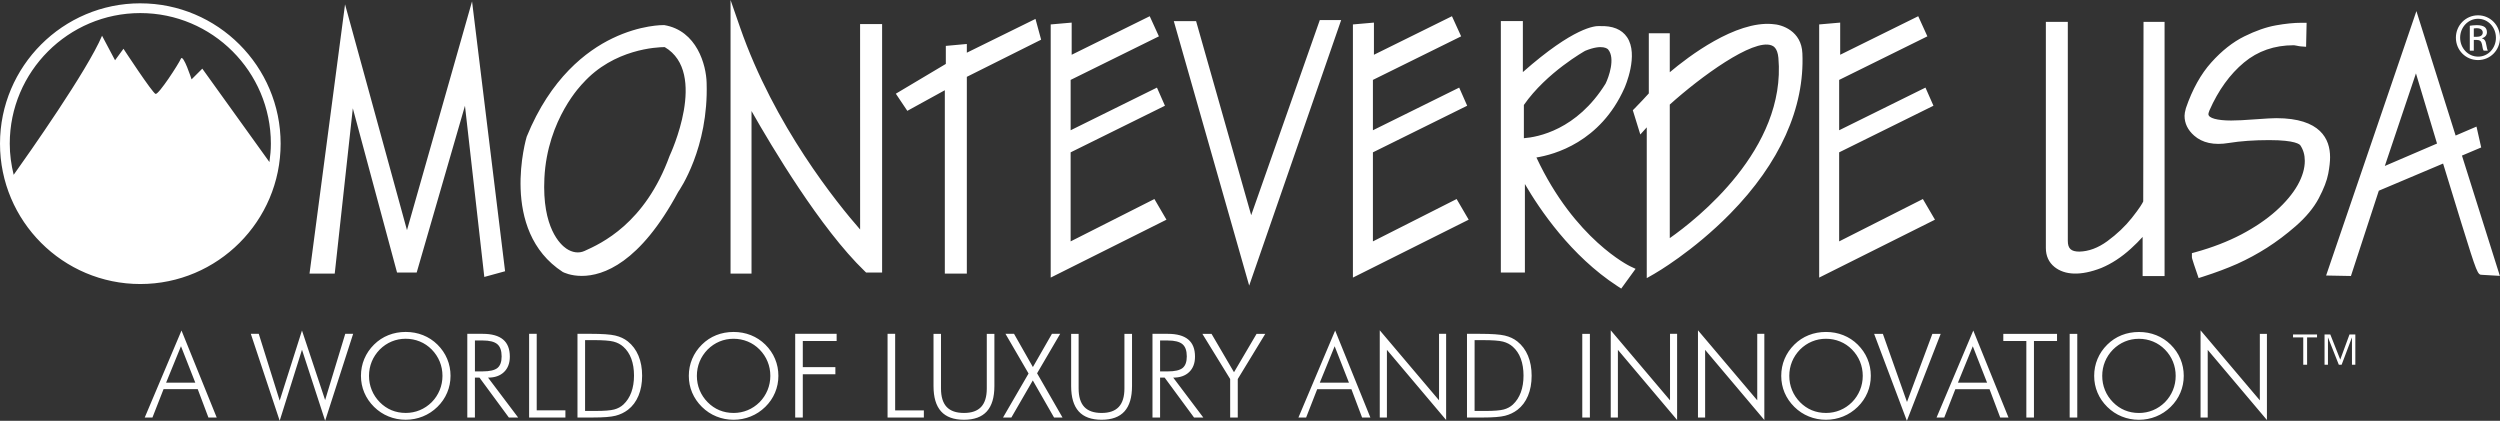 <svg xmlns:svg="http://www.w3.org/2000/svg" xmlns="http://www.w3.org/2000/svg" viewBox="0 0 209.929 35.336" version="1.1">
  <rect x="0" y="0" width="209.929" height="35.336" fill="#333333" stroke="none"/>
  <g transform="translate(0,-261.664)" fill="#fff">
    <path d="m 195.679,289.748 0.835,2.112 0.777,-2.112 h 0.49 v 2.544 h -0.283 v -2.299 l -0.868,2.299 h -0.236 l -0.912,-2.299 v 2.299 h -0.287 v -2.544 z m -1.114,0 v 0.246 h -0.834 v 2.299 h -0.323 v -2.299 h -0.859 v -0.246 z m -9.781,6.979 v -7.325 l 4.978,5.879 v -5.582 h 0.595 v 7.233 l -4.972,-5.889 v 5.683 z m -5.177,-0.384 c 0.416,0 0.81,-0.077 1.181,-0.231 0.371,-0.153 0.707,-0.377 1.005,-0.672 0.291,-0.297 0.515,-0.636 0.67,-1.015 0.156,-0.378 0.232,-0.778 0.232,-1.196 0,-0.422 -0.076,-0.822 -0.23,-1.198 -0.153,-0.376 -0.378,-0.715 -0.672,-1.015 -0.292,-0.295 -0.624,-0.519 -0.997,-0.672 -0.373,-0.153 -0.77,-0.231 -1.189,-0.231 -0.417,0 -0.808,0.077 -1.177,0.231 -0.368,0.153 -0.701,0.377 -0.998,0.672 -0.295,0.303 -0.52,0.642 -0.673,1.015 -0.153,0.372 -0.231,0.772 -0.231,1.198 0,0.422 0.077,0.821 0.231,1.196 0.153,0.377 0.378,0.715 0.673,1.015 0.294,0.298 0.624,0.523 0.99,0.675 0.364,0.151 0.76,0.227 1.186,0.227 m 3.765,-3.114 c 0,0.495 -0.094,0.967 -0.283,1.413 -0.189,0.447 -0.462,0.844 -0.817,1.192 -0.361,0.353 -0.77,0.621 -1.224,0.804 -0.455,0.184 -0.935,0.277 -1.441,0.277 -0.506,0 -0.985,-0.092 -1.439,-0.277 -0.453,-0.183 -0.859,-0.451 -1.217,-0.804 -0.359,-0.355 -0.633,-0.754 -0.819,-1.196 -0.188,-0.444 -0.281,-0.913 -0.281,-1.409 0,-0.503 0.093,-0.977 0.281,-1.424 0.187,-0.446 0.46,-0.847 0.819,-1.202 0.352,-0.349 0.754,-0.613 1.205,-0.792 0.451,-0.179 0.936,-0.269 1.451,-0.269 0.518,0 1.005,0.091 1.457,0.271 0.453,0.181 0.857,0.444 1.208,0.79 0.359,0.355 0.633,0.756 0.819,1.202 0.188,0.447 0.281,0.921 0.281,1.424 m -9.58,-3.528 h 0.639 v 7.028 h -0.639 z m -3.638,7.026 v -6.427 h -1.934 v -0.6 h 4.511 v 0.6 h -1.938 v 6.427 z m -5.745,-2.928 h 2.448 l -1.2,-3.058 z m -1.795,2.928 3.085,-7.305 2.957,7.305 h -0.696 l -0.897,-2.381 h -2.871 l -0.931,2.381 z m -2.492,0.273 -2.75,-7.301 h 0.734 l 2.025,5.722 2.131,-5.722 h 0.7 z m -6.794,-0.658 c 0.416,0 0.81,-0.077 1.181,-0.231 0.371,-0.153 0.707,-0.377 1.005,-0.672 0.291,-0.297 0.515,-0.636 0.67,-1.015 0.155,-0.378 0.233,-0.778 0.233,-1.196 0,-0.422 -0.077,-0.822 -0.231,-1.198 -0.154,-0.376 -0.378,-0.715 -0.672,-1.015 -0.292,-0.295 -0.624,-0.519 -0.998,-0.672 -0.372,-0.153 -0.769,-0.231 -1.188,-0.231 -0.417,0 -0.808,0.077 -1.177,0.231 -0.369,0.153 -0.701,0.377 -0.999,0.672 -0.294,0.303 -0.519,0.642 -0.672,1.015 -0.153,0.372 -0.231,0.772 -0.231,1.198 0,0.422 0.077,0.821 0.231,1.196 0.153,0.377 0.378,0.715 0.672,1.015 0.295,0.298 0.624,0.523 0.99,0.675 0.365,0.151 0.76,0.227 1.187,0.227 m 3.765,-3.114 c 0,0.495 -0.094,0.967 -0.283,1.413 -0.189,0.447 -0.462,0.844 -0.817,1.192 -0.361,0.353 -0.77,0.621 -1.224,0.804 -0.455,0.184 -0.936,0.277 -1.441,0.277 -0.506,0 -0.985,-0.092 -1.439,-0.277 -0.454,-0.183 -0.859,-0.451 -1.218,-0.804 -0.358,-0.355 -0.631,-0.754 -0.819,-1.196 -0.187,-0.444 -0.28,-0.913 -0.28,-1.409 0,-0.503 0.093,-0.977 0.28,-1.424 0.188,-0.446 0.461,-0.847 0.819,-1.202 0.353,-0.35 0.755,-0.613 1.206,-0.792 0.451,-0.179 0.935,-0.269 1.451,-0.269 0.518,0 1.005,0.091 1.457,0.271 0.454,0.181 0.857,0.444 1.208,0.79 0.358,0.355 0.633,0.756 0.819,1.202 0.188,0.447 0.281,0.921 0.281,1.424 m -14.514,3.499 v -7.325 l 4.978,5.879 v -5.582 h 0.595 v 7.233 l -4.972,-5.889 v 5.683 z m -7.325,0 v -7.325 l 4.978,5.879 v -5.582 h 0.595 v 7.233 l -4.972,-5.889 v 5.683 z m -2.39,-7.026 h 0.639 v 7.028 h -0.639 z m -9.043,6.474 h 0.897 c 0.727,0 1.241,-0.041 1.546,-0.122 0.304,-0.081 0.562,-0.22 0.773,-0.415 0.294,-0.276 0.516,-0.618 0.667,-1.027 0.15,-0.41 0.226,-0.877 0.226,-1.402 0,-0.537 -0.077,-1.011 -0.228,-1.421 -0.152,-0.41 -0.377,-0.745 -0.674,-1.008 -0.224,-0.201 -0.499,-0.344 -0.821,-0.428 -0.323,-0.083 -0.888,-0.124 -1.694,-0.124 h -0.12 -0.571 z m -0.638,0.552 v -7.028 h 1.094 c 0.976,0 1.669,0.048 2.079,0.145 0.41,0.096 0.761,0.26 1.056,0.494 0.39,0.311 0.688,0.711 0.893,1.2 0.205,0.49 0.307,1.05 0.307,1.68 0,0.631 -0.102,1.192 -0.307,1.683 -0.205,0.491 -0.5,0.883 -0.883,1.178 -0.304,0.232 -0.652,0.4 -1.042,0.499 -0.39,0.1 -1.018,0.149 -1.886,0.149 h -0.217 z m -7.325,9e-5 v -7.325 l 4.978,5.879 v -5.582 h 0.595 v 7.233 l -4.972,-5.889 v 5.683 z m -5.035,-2.928 h 2.448 l -1.2,-3.058 z m -1.795,2.928 3.085,-7.305 2.957,7.305 h -0.696 l -0.897,-2.381 h -2.871 l -0.931,2.381 z m -5.731,-1.2e-4 V 293.491 l -2.333,-3.792 h 0.769 l 1.886,3.222 1.895,-3.222 h 0.73 l -2.309,3.792 v 3.236 z m -5.885,-6.47 v 2.597 h 0.643 c 0.595,0 1.01,-0.095 1.246,-0.285 0.235,-0.191 0.353,-0.515 0.353,-0.972 0,-0.484 -0.121,-0.827 -0.366,-1.031 -0.243,-0.205 -0.654,-0.308 -1.233,-0.308 z m 3.629,6.47 h -0.778 l -2.467,-3.35 h -0.384 v 3.35 h -0.639 v -7.028 h 1.292 c 0.761,0 1.332,0.159 1.711,0.476 0.38,0.316 0.568,0.797 0.568,1.44 0,0.547 -0.162,0.978 -0.487,1.291 -0.325,0.314 -0.772,0.471 -1.341,0.471 z m -11.098,-7.027 h 0.628 v 4.589 c 0,0.695 0.159,1.21 0.476,1.548 0.316,0.338 0.801,0.506 1.454,0.506 0.643,0 1.124,-0.168 1.44,-0.506 0.317,-0.338 0.476,-0.853 0.476,-1.548 v -4.589 h 0.638 v 4.383 c 0,0.95 -0.211,1.66 -0.634,2.128 -0.422,0.47 -1.062,0.703 -1.92,0.703 -0.861,0 -1.502,-0.234 -1.924,-0.703 -0.422,-0.469 -0.634,-1.178 -0.634,-2.128 z m -5.02,7.027 h -0.701 l 2.145,-3.696 -1.938,-3.332 h 0.719 l 1.583,2.79 1.598,-2.79 h 0.692 l -1.938,3.313 2.136,3.715 h -0.711 l -1.785,-3.115 z m -6.537,-7.027 h 0.628 v 4.589 c 0,0.695 0.159,1.21 0.475,1.548 0.317,0.338 0.802,0.506 1.455,0.506 0.643,0 1.124,-0.168 1.44,-0.506 0.316,-0.338 0.475,-0.853 0.475,-1.548 v -4.589 h 0.639 v 4.383 c 0,0.95 -0.211,1.66 -0.634,2.128 -0.422,0.47 -1.062,0.703 -1.92,0.703 -0.861,0 -1.502,-0.234 -1.924,-0.703 -0.422,-0.469 -0.634,-1.178 -0.634,-2.128 z m -3.859,7.027 v -7.028 h 0.638 v 6.427 h 2.41 v 0.6 z m -7.756,0 v -7.028 h 3.48 v 0.6 h -2.842 v 2.199 h 2.736 v 0.599 h -2.736 v 3.629 z m -5.177,-0.384 c 0.416,0 0.811,-0.077 1.181,-0.231 0.372,-0.153 0.707,-0.377 1.005,-0.672 0.291,-0.297 0.515,-0.636 0.67,-1.015 0.155,-0.378 0.233,-0.778 0.233,-1.196 0,-0.422 -0.076,-0.822 -0.231,-1.198 -0.153,-0.376 -0.378,-0.715 -0.672,-1.015 -0.292,-0.295 -0.624,-0.519 -0.997,-0.672 -0.373,-0.153 -0.77,-0.231 -1.189,-0.231 -0.417,0 -0.808,0.077 -1.177,0.231 -0.368,0.153 -0.701,0.377 -0.998,0.672 -0.295,0.303 -0.52,0.642 -0.673,1.015 -0.153,0.372 -0.231,0.772 -0.231,1.198 0,0.422 0.077,0.821 0.231,1.196 0.153,0.377 0.378,0.715 0.673,1.015 0.294,0.298 0.624,0.523 0.99,0.675 0.365,0.151 0.76,0.227 1.186,0.227 m 3.765,-3.114 c 0,0.495 -0.094,0.967 -0.283,1.413 -0.189,0.447 -0.461,0.844 -0.817,1.192 -0.361,0.353 -0.77,0.621 -1.224,0.804 -0.455,0.184 -0.935,0.277 -1.441,0.277 -0.505,0 -0.985,-0.092 -1.438,-0.277 -0.455,-0.183 -0.86,-0.451 -1.218,-0.804 -0.359,-0.355 -0.631,-0.754 -0.819,-1.196 -0.188,-0.444 -0.281,-0.913 -0.281,-1.409 0,-0.503 0.093,-0.977 0.281,-1.424 0.188,-0.446 0.46,-0.847 0.819,-1.202 0.352,-0.349 0.754,-0.613 1.205,-0.792 0.451,-0.179 0.936,-0.269 1.451,-0.269 0.519,0 1.005,0.091 1.458,0.271 0.452,0.181 0.856,0.444 1.207,0.79 0.359,0.355 0.633,0.756 0.819,1.202 0.188,0.447 0.281,0.921 0.281,1.424 m -16.233,2.946 h 0.897 c 0.727,0 1.241,-0.041 1.546,-0.122 0.304,-0.081 0.562,-0.22 0.773,-0.415 0.294,-0.276 0.517,-0.618 0.667,-1.027 0.15,-0.41 0.226,-0.877 0.226,-1.402 0,-0.537 -0.076,-1.011 -0.228,-1.421 -0.152,-0.41 -0.376,-0.745 -0.674,-1.008 -0.224,-0.201 -0.497,-0.344 -0.821,-0.428 -0.323,-0.083 -0.888,-0.124 -1.694,-0.124 h -0.12 -0.571 z m -0.638,0.552 v -7.028 h 1.094 c 0.977,0 1.669,0.048 2.079,0.145 0.41,0.096 0.761,0.26 1.056,0.494 0.39,0.311 0.688,0.711 0.893,1.2 0.205,0.49 0.307,1.05 0.307,1.68 0,0.631 -0.102,1.192 -0.307,1.683 -0.205,0.491 -0.5,0.883 -0.883,1.178 -0.304,0.232 -0.652,0.4 -1.042,0.499 -0.39,0.1 -1.018,0.149 -1.886,0.149 h -0.217 z m -4.061,9e-5 v -7.028 h 0.638 v 6.427 h 2.41 v 0.6 z m -4.55,-6.47 v 2.597 h 0.643 c 0.595,0 1.01,-0.095 1.246,-0.285 0.235,-0.191 0.353,-0.515 0.353,-0.972 0,-0.483 -0.122,-0.827 -0.366,-1.031 -0.243,-0.205 -0.654,-0.308 -1.233,-0.308 z m 3.628,6.47 H 42.73 l -2.467,-3.35 h -0.384 v 3.35 h -0.639 v -7.028 h 1.292 c 0.761,0 1.332,0.159 1.711,0.476 0.38,0.316 0.568,0.797 0.568,1.44 0,0.547 -0.162,0.978 -0.487,1.291 -0.325,0.314 -0.772,0.471 -1.341,0.471 z m -9.443,-0.384 c 0.416,0 0.811,-0.077 1.181,-0.231 0.371,-0.153 0.707,-0.377 1.005,-0.672 0.291,-0.297 0.515,-0.636 0.67,-1.015 0.155,-0.378 0.233,-0.778 0.233,-1.196 0,-0.422 -0.077,-0.822 -0.231,-1.198 -0.154,-0.376 -0.378,-0.715 -0.672,-1.015 -0.292,-0.295 -0.624,-0.519 -0.998,-0.672 -0.372,-0.153 -0.769,-0.231 -1.188,-0.231 -0.417,0 -0.808,0.077 -1.177,0.231 -0.369,0.153 -0.701,0.377 -0.999,0.672 -0.294,0.303 -0.519,0.642 -0.672,1.015 -0.153,0.372 -0.231,0.772 -0.231,1.198 0,0.422 0.077,0.821 0.231,1.196 0.153,0.377 0.378,0.715 0.672,1.015 0.295,0.298 0.624,0.523 0.99,0.675 0.365,0.151 0.76,0.227 1.187,0.227 m 3.765,-3.114 c 0,0.495 -0.094,0.967 -0.283,1.413 -0.189,0.447 -0.462,0.844 -0.817,1.192 -0.361,0.353 -0.77,0.621 -1.224,0.804 -0.455,0.184 -0.935,0.277 -1.441,0.277 -0.506,0 -0.985,-0.092 -1.439,-0.277 -0.453,-0.183 -0.859,-0.451 -1.218,-0.804 -0.358,-0.355 -0.631,-0.754 -0.818,-1.196 -0.188,-0.444 -0.281,-0.913 -0.281,-1.409 0,-0.503 0.093,-0.977 0.281,-1.424 0.187,-0.446 0.46,-0.847 0.818,-1.202 0.353,-0.349 0.755,-0.613 1.206,-0.792 0.451,-0.179 0.936,-0.269 1.451,-0.269 0.518,0 1.005,0.091 1.457,0.271 0.453,0.181 0.857,0.444 1.208,0.79 0.358,0.355 0.633,0.756 0.819,1.202 0.188,0.447 0.281,0.921 0.281,1.424 m -14.346,3.772 -2.424,-7.301 h 0.667 l 1.757,5.611 1.872,-5.889 1.944,5.841 1.69,-5.563 h 0.663 l -2.352,7.301 -1.944,-5.966 z m -9.537,-3.201 h 2.449 l -1.201,-3.058 z m -1.795,2.928 3.087,-7.305 2.956,7.305 h -0.696 l -0.897,-2.381 h -2.87 l -0.932,2.381 z M 202.871,267.825 c 0.36,1.205 0.823,2.743 1.387,4.618 0.126,0.422 0.254,0.848 0.383,1.274 l -4.384,1.883 z m 3.863,6.904 1.616,-0.683 -0.395,-1.753 -1.753,0.753 -3.293,-10.451 -7.582,22.204 2.085,0.04 2.34,-7.161 5.398,-2.281 c 0.5,1.642 1.011,3.308 1.534,4.996 1.336,4.306 1.365,4.349 1.748,4.349 l 1.484,0.086 z m -11.074,0.125 c 0,-1.491 -0.784,-3.268 -4.52,-3.268 -0.304,0 -0.842,0.03 -1.798,0.099 -0.837,0.065 -1.506,0.099 -1.99,0.099 -1.177,0 -1.908,-0.205 -1.908,-0.534 0,-0.032 0.009,-0.13 0.092,-0.325 0.742,-1.683 1.718,-3.034 2.899,-4.014 1.156,-0.962 2.556,-1.448 4.163,-1.448 0.006,0 0.074,0 0.235,0.033 0.166,0.036 0.295,0.058 0.383,0.064 l 0.43,0.032 0.044,-2.016 h -0.418 c -0.641,0 -1.366,0.073 -2.154,0.215 -0.805,0.142 -1.697,0.453 -2.651,0.923 -0.967,0.476 -1.902,1.213 -2.776,2.188 -0.876,0.971 -1.592,2.255 -2.136,3.839 -0.081,0.293 -0.115,0.492 -0.115,0.645 0,0.637 0.272,1.199 0.808,1.667 0.675,0.6 1.659,0.83 2.914,0.615 0.986,-0.159 2.125,-0.239 3.386,-0.239 2.216,0 2.568,0.366 2.617,0.441 0.251,0.378 0.373,0.805 0.373,1.307 0,0.634 -0.201,1.312 -0.595,2.019 -0.408,0.726 -1.021,1.458 -1.818,2.174 -0.801,0.717 -1.786,1.386 -2.927,1.986 -1.148,0.598 -2.439,1.097 -3.839,1.482 l -0.301,0.083 v 0.312 c 0,0.064 0,0.126 0.176,0.644 l 0.387,1.137 0.381,-0.122 c 1.049,-0.336 2.01,-0.696 2.86,-1.072 0.865,-0.39 1.709,-0.847 2.509,-1.357 0.817,-0.523 1.6,-1.112 2.392,-1.801 0.867,-0.754 1.522,-1.543 1.947,-2.346 0.422,-0.8 0.69,-1.497 0.797,-2.073 0.103,-0.549 0.154,-1.016 0.154,-1.388 m -15.691,3.724 c -0.075,0.17 -0.297,0.551 -0.946,1.371 -0.561,0.71 -1.258,1.372 -2.072,1.968 -0.773,0.564 -1.562,0.858 -2.349,0.874 -0.695,-0.001 -0.966,-0.257 -0.966,-0.912 v -18.38 h -1.843 v 18.989 c 0,0.67 0.246,1.207 0.732,1.597 0.86,0.683 2.192,0.756 3.926,0.079 0.865,-0.361 1.701,-0.908 2.484,-1.624 0.372,-0.339 0.701,-0.667 0.983,-0.982 v 3.287 h 1.843 v -21.347 h -1.767 z m -39.757,3.081 v -11.214 c 2.545,-2.291 7.002,-5.574 8.552,-4.967 0.122,0.047 0.494,0.193 0.57,1.05 0.67,7.661 -6.869,13.551 -9.122,15.132 m 8.623,-17.976 c -3.106,-0.274 -7.05,2.719 -8.623,4.046 v -3.274 h -1.76 v 5.05 c -0.227,0.25 -0.773,0.846 -1.168,1.239 l -0.175,0.175 0.629,2.037 0.542,-0.6 v 12.661 l 0.612,-0.349 c 0.132,-0.075 3.267,-1.88 6.393,-5.062 4.167,-4.241 6.263,-8.898 6.063,-13.47 -0.078,-1.858 -1.691,-2.417 -2.514,-2.452 m -14.007,4.992 c -2.426,3.913 -5.731,4.506 -6.866,4.591 v -2.79 c 1.899,-2.737 5.148,-4.548 5.148,-4.548 1.484,-0.608 1.905,-0.138 1.925,-0.115 0.627,0.742 0.049,2.34 -0.208,2.861 m -5.813,6.212 c 1.482,-0.237 5.372,-1.285 7.393,-5.829 0.05,-0.114 1.226,-2.793 0.217,-4.276 -0.448,-0.657 -1.214,-0.968 -2.292,-0.928 -0.375,-0.034 -2.162,0.074 -6.455,3.862 v -4.287 h -1.849 v 21.12 h 2.02 v -7.433 c 1.224,2.109 3.864,6.032 7.763,8.568 l 0.326,0.212 1.205,-1.659 -0.449,-0.211 c -0.047,-0.021 -4.656,-2.247 -7.878,-9.14 m -23.951,4.847 -4.628,-16.298 h -1.871 l 6.33,22.21 7.724,-22.296 h -1.794 z m 49.372,2.2 v -7.477 l 7.919,-3.914 -0.671,-1.523 -7.247,3.582 v -4.228 l 7.408,-3.658 -0.768,-1.69 -6.554,3.237 v -2.701 l -1.764,0.154 v 21.258 l 9.723,-4.862 -1.015,-1.735 z m -39.151,0 v -7.477 l 7.916,-3.915 -0.671,-1.522 -7.245,3.582 v -4.228 l 7.409,-3.658 -0.771,-1.69 -6.552,3.237 v -2.701 l -1.765,0.154 v 21.258 l 9.722,-4.862 -1.013,-1.735 z m -25.383,0 v -7.477 l 7.92,-3.914 -0.671,-1.523 -7.248,3.582 v -4.228 l 7.412,-3.658 -0.771,-1.69 -6.554,3.237 v -2.701 l -1.761,0.154 v 21.258 l 9.721,-4.862 -1.013,-1.735 z m -8.716,-15.845 v -0.732 l -1.764,0.161 v 1.514 l -4.198,2.5 0.965,1.44 3.149,-1.731 v 15.396 h 1.848 v -16.521 l 6.239,-3.12 -0.475,-1.744 z m -8.961,14.847 c -1.905,-2.175 -7.21,-8.702 -10.083,-16.979 l -0.797,-2.294 v 22.974 h 1.761 v -13.65 c 1.679,2.96 5.79,9.872 9.503,13.447 l 0.119,0.115 h 1.344 V 263.684 H 72.223 Z M 55.818,265.619 c 3.673,2.158 0.458,9.025 0.426,9.096 l -0.016,0.035 c -2.071,5.701 -5.761,7.364 -7.151,7.99 -0.476,0.212 -1.017,0.142 -1.527,-0.206 -0.482,-0.329 -2.041,-1.729 -1.837,-5.91 0.244,-4.993 3.189,-7.925 3.238,-7.974 2.588,-2.882 6.236,-3.028 6.867,-3.031 m -0.051,-1.849 c -0.081,-0.001 -1.966,-0.032 -4.342,1.113 -2.176,1.047 -5.189,3.325 -7.198,8.259 -0.024,0.077 -2.343,7.873 3.029,11.36 0.068,0.035 0.655,0.33 1.597,0.33 1.796,0 4.879,-1.071 8.094,-7.05 0.105,-0.148 2.563,-3.685 2.389,-9.157 -0.032,-1.482 -0.807,-4.398 -3.569,-4.856 m -21.593,17.22 -5.201,-18.96 -2.983,22.607 h 2.117 l 1.519,-13.879 3.713,13.791 h 1.65 l 4.054,-14.002 1.624,14.373 1.745,-0.479 L 39.639,261.778 Z M 207.729,264.755 h 0.244 c 0.269,0 0.508,-0.098 0.508,-0.356 0,-0.184 -0.133,-0.367 -0.508,-0.367 -0.112,0 -0.18,0.012 -0.244,0.021 z m 0,1.162 h -0.336 v -2.092 c 0.18,-0.021 0.345,-0.05 0.592,-0.05 0.324,0 0.529,0.07 0.654,0.157 0.121,0.093 0.193,0.235 0.193,0.436 0,0.276 -0.185,0.438 -0.412,0.508 v 0.018 c 0.184,0.032 0.313,0.201 0.353,0.509 0.051,0.322 0.101,0.446 0.131,0.515 h -0.348 c -0.049,-0.069 -0.104,-0.258 -0.14,-0.532 -0.053,-0.266 -0.188,-0.371 -0.451,-0.371 h -0.235 z m 0.353,-2.676 c -0.824,0 -1.5,0.708 -1.5,1.588 0,0.887 0.675,1.59 1.507,1.59 0.832,0.009 1.498,-0.703 1.498,-1.582 0,-0.888 -0.666,-1.595 -1.498,-1.595 z m 0.006,-0.291 c 1.024,0 1.841,0.837 1.841,1.878 0,1.057 -0.817,1.88 -1.848,1.88 -1.026,0 -1.856,-0.823 -1.856,-1.88 0,-1.041 0.83,-1.878 1.856,-1.878 z M 11.782,262.762 c 6.047,0 10.964,4.919 10.964,10.965 0,0.525 -0.05,1.039 -0.122,1.545 l -5.636,-7.843 -0.901,0.899 c 0,0 -0.705,-2.182 -0.899,-1.731 -0.192,0.449 -1.862,3.019 -2.122,2.955 -0.256,-0.064 -2.698,-3.793 -2.698,-3.793 l -0.707,0.966 -1.092,-2.06 c -1.232,2.914 -6.173,9.927 -7.421,11.678 -0.207,-0.839 -0.329,-1.713 -0.329,-2.616 0,-6.047 4.919,-10.965 10.963,-10.965 m 0,-0.819 C 5.285,261.943 0,267.23 0,273.728 c 0,6.499 5.285,11.786 11.782,11.786 6.497,0 11.783,-5.287 11.783,-11.786 0,-6.498 -5.287,-11.784 -11.783,-11.784"/>
  </g>
</svg>